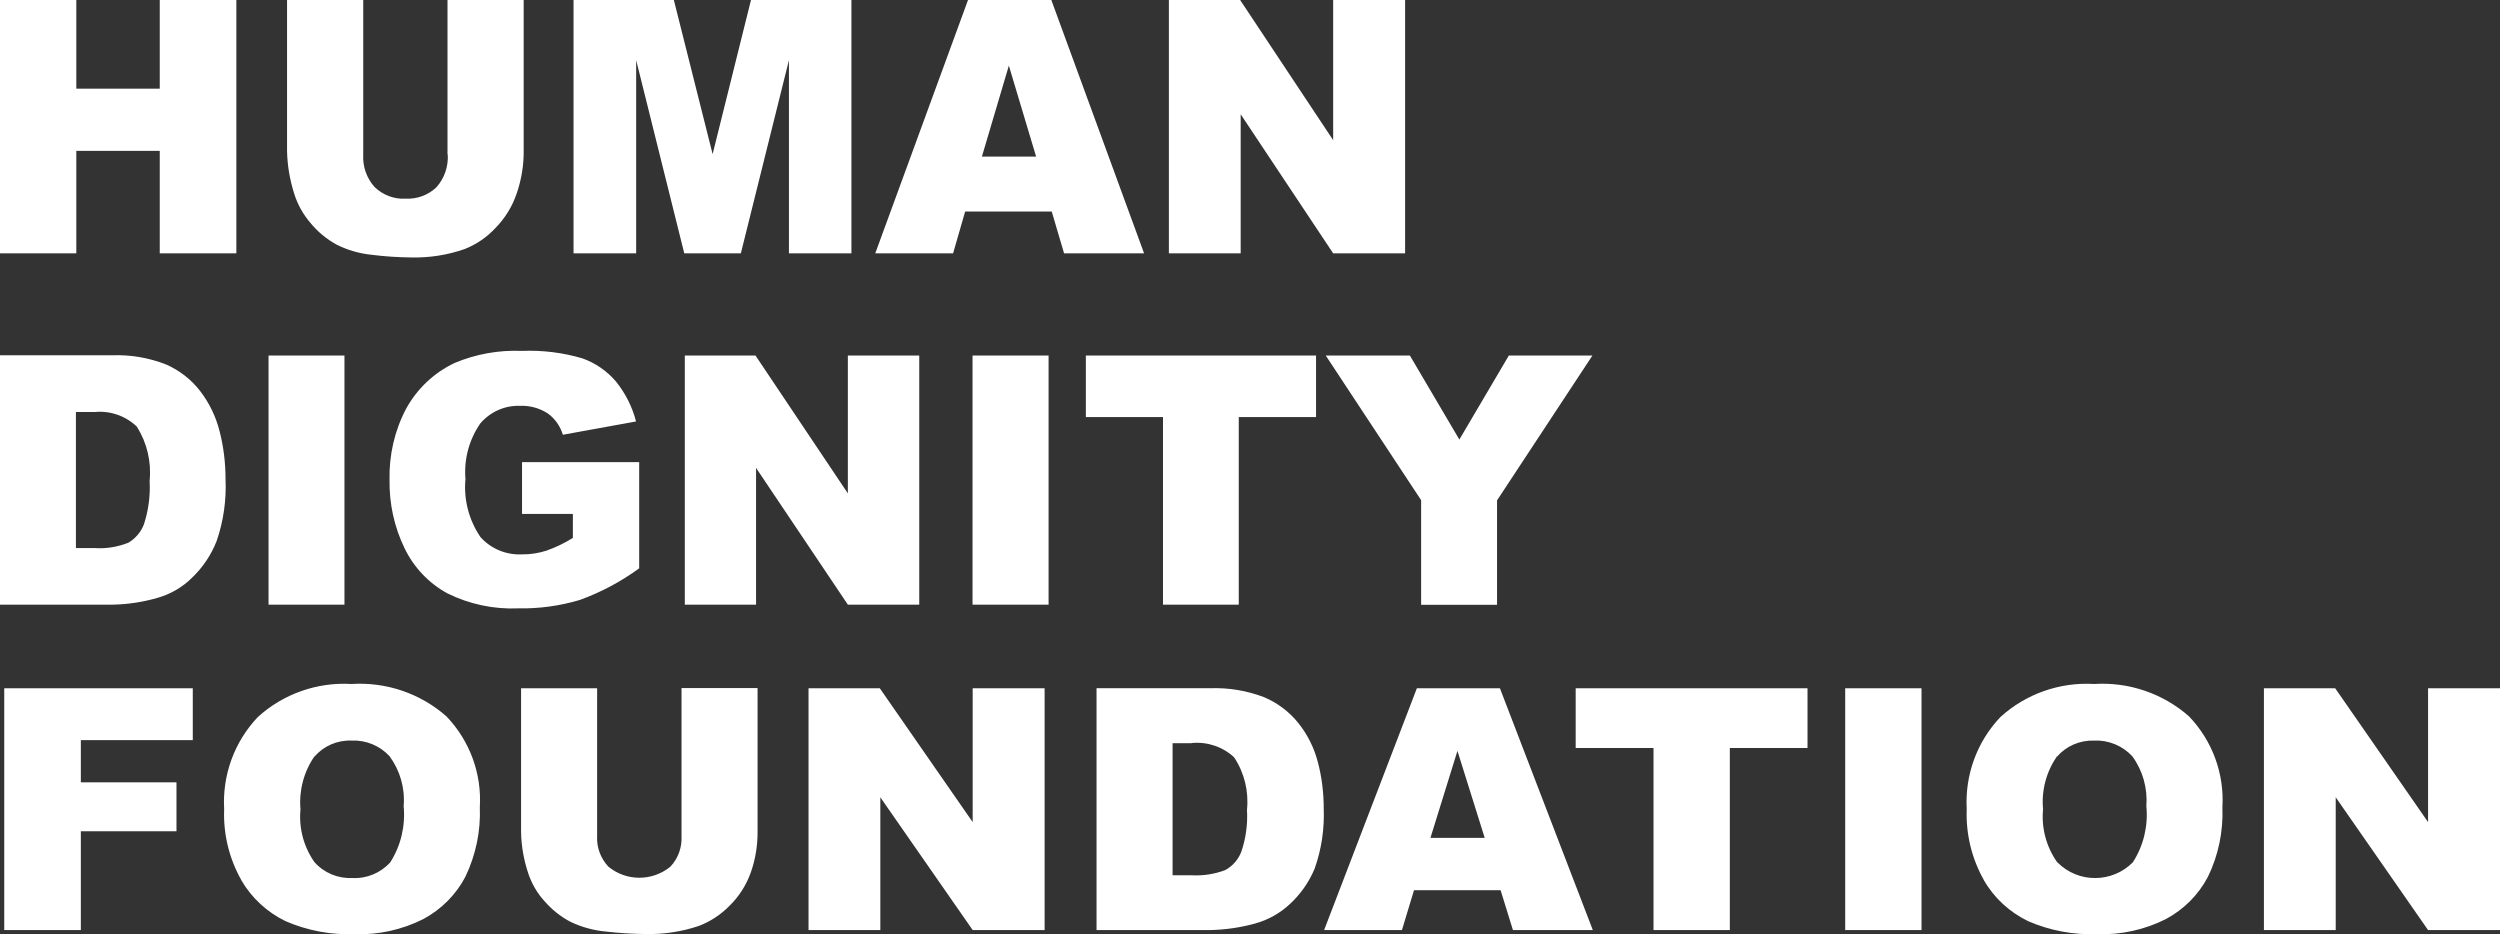 <?xml version="1.0" encoding="UTF-8"?>
<svg id="Layer_2" data-name="Layer 2" xmlns="http://www.w3.org/2000/svg" width="182.46" height="68.19" viewBox="0 0 182.46 68.19">
  <rect x="0" y="0" width="182.46" height="68.19" fill="#333333" stroke="none"/>
  <defs>
    <style>
      .cls-1 {
        fill: #fff;
        fill-rule: evenodd;
      }
    </style>
  </defs>
  <g id="MAIN_NAV_-_FIXED_IN_PLACE_AT_TOP_OF_PAGE" data-name="MAIN NAV - FIXED IN PLACE AT TOP OF PAGE">
    <g id="FOOTER_SECTION" data-name="FOOTER SECTION">
      <path id="logo_white" data-name="logo  white" class="cls-1" d="M.31,67.88h5.59v-7.21h6.98v-3.57h-6.98v-3.08h8.17v-3.79H.31v17.65h0ZM17.6,64.22c.75,1.3,1.88,2.35,3.24,3.01,1.59.69,3.31,1.01,5.04.95,1.74.06,3.46-.32,5.01-1.1,1.31-.7,2.38-1.77,3.07-3.08.76-1.58,1.13-3.32,1.06-5.08.15-2.45-.73-4.85-2.43-6.63-1.9-1.68-4.4-2.53-6.93-2.37-2.51-.15-4.98.72-6.84,2.41-1.72,1.81-2.6,4.24-2.46,6.73-.07,1.8.36,3.58,1.24,5.15h0ZM22.95,55.22c.68-.78,1.67-1.21,2.7-1.17,1.05-.05,2.07.37,2.78,1.14.77,1.05,1.14,2.34,1.03,3.64.14,1.44-.2,2.89-.98,4.11-.71.78-1.73,1.2-2.78,1.14-1.05.05-2.06-.38-2.76-1.17-.78-1.12-1.14-2.48-1.01-3.84-.12-1.37.24-2.74,1.02-3.87h0ZM49.74,60.99c.05.84-.24,1.66-.82,2.27-1.32,1.07-3.21,1.07-4.52-.01-.57-.61-.87-1.42-.82-2.26v-10.76h-5.55v10.52c.02,1.01.2,2.02.52,2.98.25.75.65,1.45,1.18,2.03.54.62,1.18,1.14,1.91,1.52.82.39,1.7.63,2.6.71.95.11,1.91.17,2.87.18,1.32.03,2.64-.17,3.89-.59.84-.32,1.6-.82,2.23-1.46.7-.68,1.23-1.51,1.56-2.43.34-.95.5-1.95.5-2.95v-10.52h-5.55v10.77h0ZM59.02,67.88h5.23v-9.69l6.74,9.69h5.25v-17.65h-5.25v9.77l-6.78-9.77h-5.2v17.65h0ZM80.02,67.88h8.27c1.12-.02,2.24-.18,3.32-.48.94-.26,1.8-.74,2.51-1.4.79-.72,1.42-1.62,1.83-2.61.5-1.41.72-2.9.66-4.39,0-1.15-.14-2.31-.44-3.42-.27-1.03-.76-2-1.43-2.83-.66-.82-1.52-1.46-2.49-1.87-1.26-.48-2.6-.7-3.95-.65h-8.27v17.65ZM86.98,54.23c1.13-.11,2.26.27,3.09,1.04.75,1.13,1.08,2.49.94,3.84.06,1.04-.08,2.08-.42,3.07-.22.56-.63,1.03-1.16,1.32-.79.3-1.63.43-2.48.38h-1.37v-9.64h1.39ZM110.42,67.88h5.83l-6.78-17.65h-6.06l-6.77,17.65h5.68l.88-2.91h6.32l.9,2.91ZM104.4,61.15l1.97-6.35,1.99,6.35h-3.95ZM115.01,54.59h5.67v13.29h5.57v-13.29h5.67v-4.36h-16.92v4.36h0ZM134.67,67.88h5.57v-17.65h-5.57v17.65ZM144.78,64.22c.75,1.31,1.88,2.35,3.24,3.01,1.59.69,3.31,1.01,5.04.95,1.73.06,3.46-.32,5.01-1.1,1.31-.7,2.38-1.77,3.07-3.08.77-1.58,1.13-3.32,1.06-5.08.15-2.45-.73-4.85-2.43-6.63-1.9-1.68-4.4-2.53-6.93-2.37-2.51-.15-4.98.72-6.84,2.41-1.72,1.81-2.6,4.24-2.46,6.73-.07,1.8.36,3.58,1.24,5.15h0ZM150.13,55.22c.68-.78,1.67-1.2,2.7-1.17,1.05-.05,2.07.37,2.79,1.14.77,1.05,1.13,2.35,1.03,3.64.14,1.44-.2,2.89-.99,4.11-1.52,1.52-3.98,1.53-5.5,0-.01-.01-.02-.02-.04-.04-.78-1.12-1.14-2.48-1.01-3.84-.13-1.37.24-2.74,1.02-3.87h0ZM165.24,67.88h5.23v-9.69l6.74,9.69h5.25v-17.65h-5.25v9.77l-6.78-9.77h-5.2v17.65h0ZM0,44.13h8.22c1.12-.02,2.22-.19,3.29-.5.94-.27,1.79-.76,2.49-1.45.79-.75,1.41-1.67,1.81-2.69.5-1.45.72-2.99.65-4.52,0-1.19-.14-2.37-.44-3.52-.27-1.06-.75-2.05-1.42-2.92-.65-.84-1.5-1.5-2.48-1.93-1.25-.49-2.58-.72-3.92-.67H0v18.18ZM6.91,30.07c1.13-.11,2.26.28,3.08,1.07.74,1.18,1.07,2.57.93,3.95.06,1.07-.08,2.14-.41,3.16-.21.57-.62,1.05-1.14,1.36-.78.31-1.63.45-2.47.39h-1.36v-9.93h1.38ZM19.6,44.13h5.54v-18.18h-5.54v18.18ZM41.81,37.55v1.71c-.61.38-1.25.69-1.93.93-.57.18-1.17.28-1.77.27-1.15.06-2.28-.4-3.05-1.27-.84-1.24-1.23-2.73-1.09-4.22-.12-1.44.26-2.87,1.08-4.06.72-.85,1.79-1.33,2.9-1.29.71-.03,1.41.16,2.01.54.54.38.93.94,1.12,1.57l5.34-.97c-.27-1.06-.77-2.05-1.46-2.91-.65-.77-1.5-1.35-2.44-1.69-1.44-.43-2.94-.61-4.44-.55-1.68-.07-3.35.23-4.9.88-1.5.71-2.74,1.88-3.54,3.34-.84,1.59-1.25,3.38-1.21,5.18-.03,1.73.34,3.45,1.1,5.01.67,1.39,1.76,2.54,3.11,3.28,1.61.8,3.4,1.18,5.2,1.1,1.51.03,3.02-.18,4.47-.61,1.55-.56,3.01-1.34,4.34-2.31v-7.75h-8.55v3.78h3.7ZM49.98,44.13h5.2v-9.98l6.7,9.98h5.21v-18.18h-5.21v10.06l-6.74-10.06h-5.16v18.18h0ZM70.99,44.13h5.54v-18.18h-5.55v18.18ZM79.24,30.44h5.64v13.69h5.53v-13.69h5.64v-4.49h-16.8v4.49ZM103.72,36.52v7.62h5.54v-7.62l6.96-10.57h-6.1l-3.61,6.13-3.61-6.13h-6.14l6.97,10.57h0ZM0,18.49h5.57v-7.48h6.09v7.48h5.59V0h-5.59v6.47h-6.09V0H0v18.49ZM32.68,11.28c.05.87-.24,1.72-.82,2.38-.6.58-1.42.88-2.26.84-.84.05-1.67-.27-2.27-.86-.58-.65-.87-1.5-.82-2.36V0h-5.56v11.01c.02,1.06.2,2.11.52,3.12.24.78.65,1.51,1.18,2.13.53.65,1.18,1.19,1.91,1.59.81.41,1.69.66,2.6.75.95.12,1.91.18,2.87.19,1.33.03,2.65-.18,3.9-.62.85-.34,1.61-.86,2.23-1.53.71-.72,1.24-1.59,1.56-2.55.34-1,.51-2.04.5-3.09V0h-5.56v11.28ZM41.86,18.49h4.57V4.39l3.51,14.1h4.13l3.51-14.1v14.1h4.56V0h-7.33l-2.8,11.25-2.83-11.25h-7.32v18.49h0ZM77.67,18.49h5.83L76.73,0h-6.08l-6.77,18.49h5.68l.88-3.05h6.32l.9,3.05ZM71.66,11.44l1.97-6.65,1.99,6.64h-3.96,0ZM85.32,18.49h5.23v-10.15l6.75,10.15h5.25V0h-5.25v10.23l-6.79-10.23h-5.2v18.49h0Z"/>
    </g>
  </g>
</svg>
